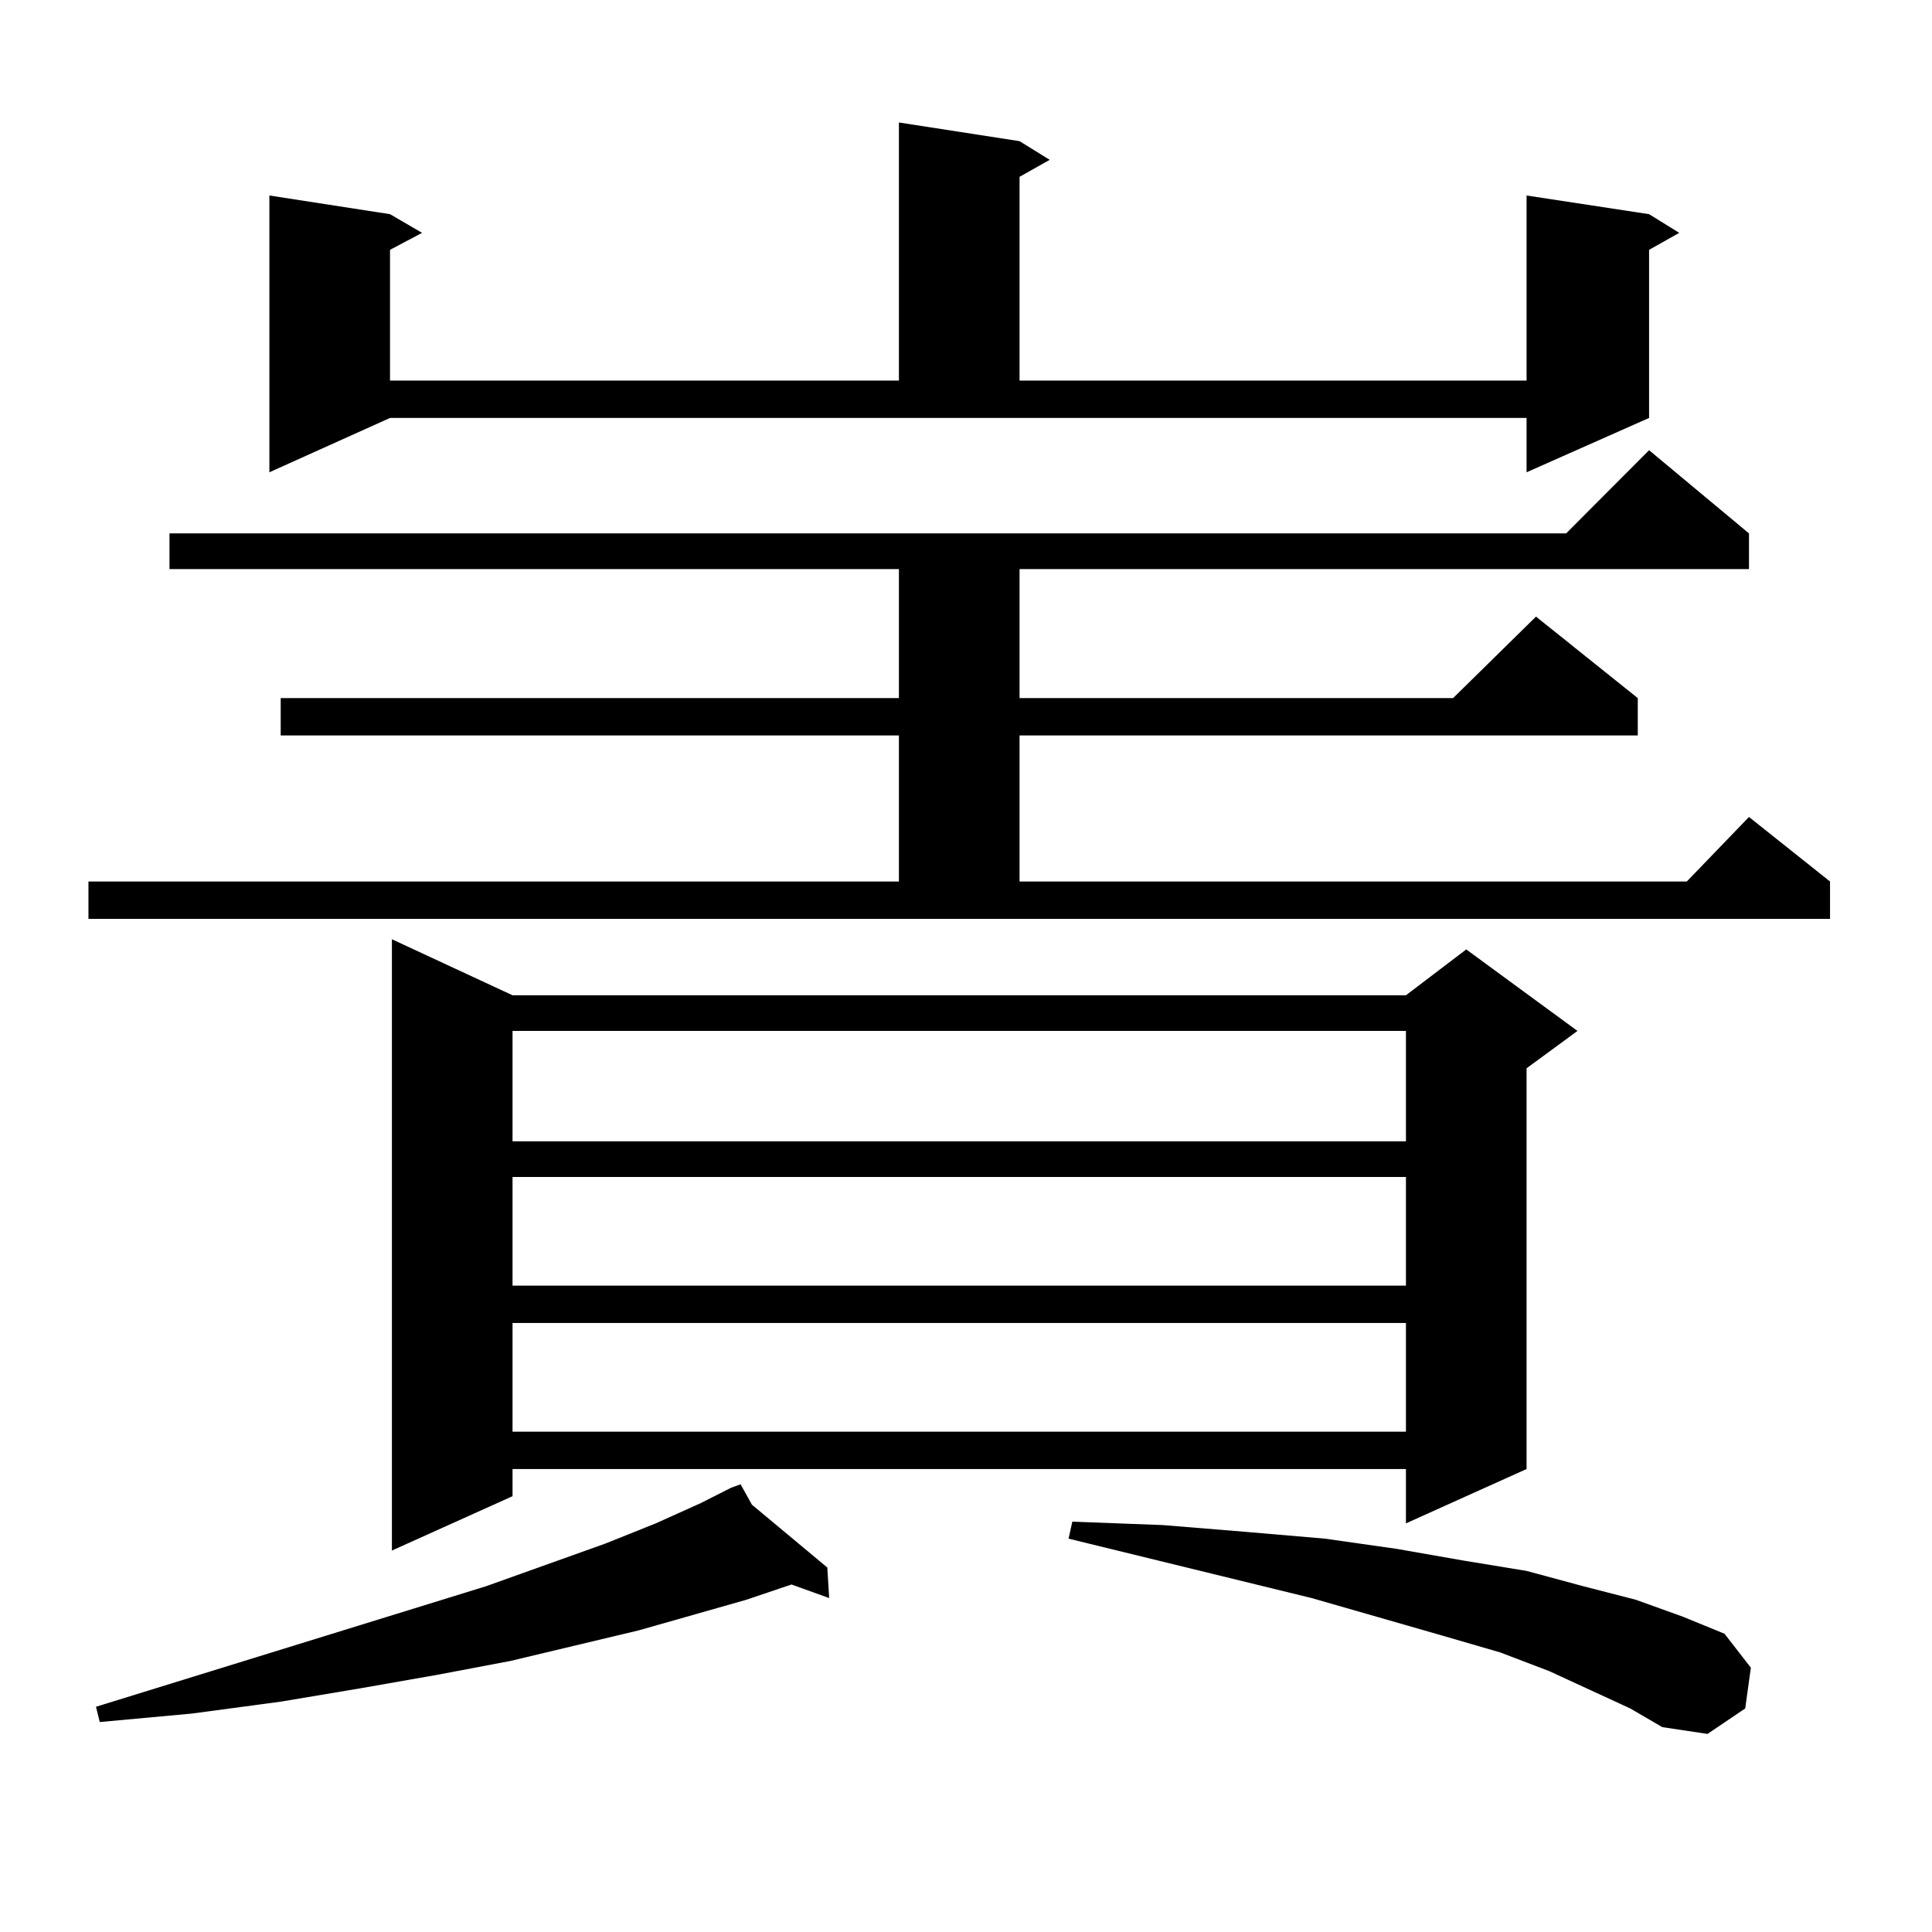 <?xml version="1.0" encoding="utf-8"?>
<!-- Generator: Adobe Illustrator 16.0.0, SVG Export Plug-In . SVG Version: 6.00 Build 0)  -->
<!DOCTYPE svg PUBLIC "-//W3C//DTD SVG 1.1//EN" "http://www.w3.org/Graphics/SVG/1.1/DTD/svg11.dtd">
<svg version="1.1" id="图层_1" xmlns="http://www.w3.org/2000/svg" xmlns:xlink="http://www.w3.org/1999/xlink" x="0px" y="0px"
	 width="1000px" height="1000px" viewBox="0 0 1000 1000" enable-background="new 0 0 1000 1000" xml:space="preserve">
<path d="M45.779,456.266h419.502V380.68H145.289v-19.336h319.992v-66.797H87.729V276.09h722.909l42.926-43.066l51.706,43.066v18.457
	H527.719v66.797h224.385l42.926-42.188l52.682,42.188v19.336H527.719v75.586h345.357l32.194-33.398l41.95,33.398v19.336H45.779
	V456.266z M389.186,778.824l39.023,32.52l0.976,15.82l-19.512-7.031l-23.414,7.91l-55.608,15.82l-66.34,15.82l-37.072,7.031
	l-39.999,7.031l-41.95,7.031l-45.853,6.152l-47.804,4.395l-1.951-7.91l201.946-62.402l61.462-21.973l26.341-10.547l23.414-10.547
	l15.609-7.91l4.878-1.758L389.186,778.824z M139.436,244.449V101.188l62.438,9.668l16.585,9.668l-16.585,8.789v67.676h263.408
	V63.395l62.438,9.668l15.609,9.668l-15.609,8.789v105.469h262.433v-95.801l63.413,9.668l15.609,9.668l-15.609,8.789v87.012
	l-63.413,28.125v-28.125H201.873L139.436,244.449z M265.286,515.152h462.428l31.219-23.73l57.56,42.188l-26.341,19.336v207.422
	l-62.438,28.125v-28.125H265.286v14.063l-62.438,28.125V486.148L265.286,515.152z M265.286,533.609v57.129h462.428v-57.129H265.286z
	 M265.286,609.195v56.25h462.428v-56.25H265.286z M265.286,684.781v56.25h462.428v-56.25H265.286z M843.809,884.293l-41.95-19.336
	l-25.365-9.668L746.25,846.5l-67.315-19.336l-125.851-30.762l1.951-8.789l46.828,1.758l42.926,3.516l40.975,3.516l37.072,5.273
	l35.121,6.152l32.194,5.273l29.268,7.91l27.316,7.031l24.39,8.789l21.463,8.789l13.658,17.578l-2.927,21.094l-19.512,13.184
	l-23.414-3.516L843.809,884.293z"/>
</svg>
